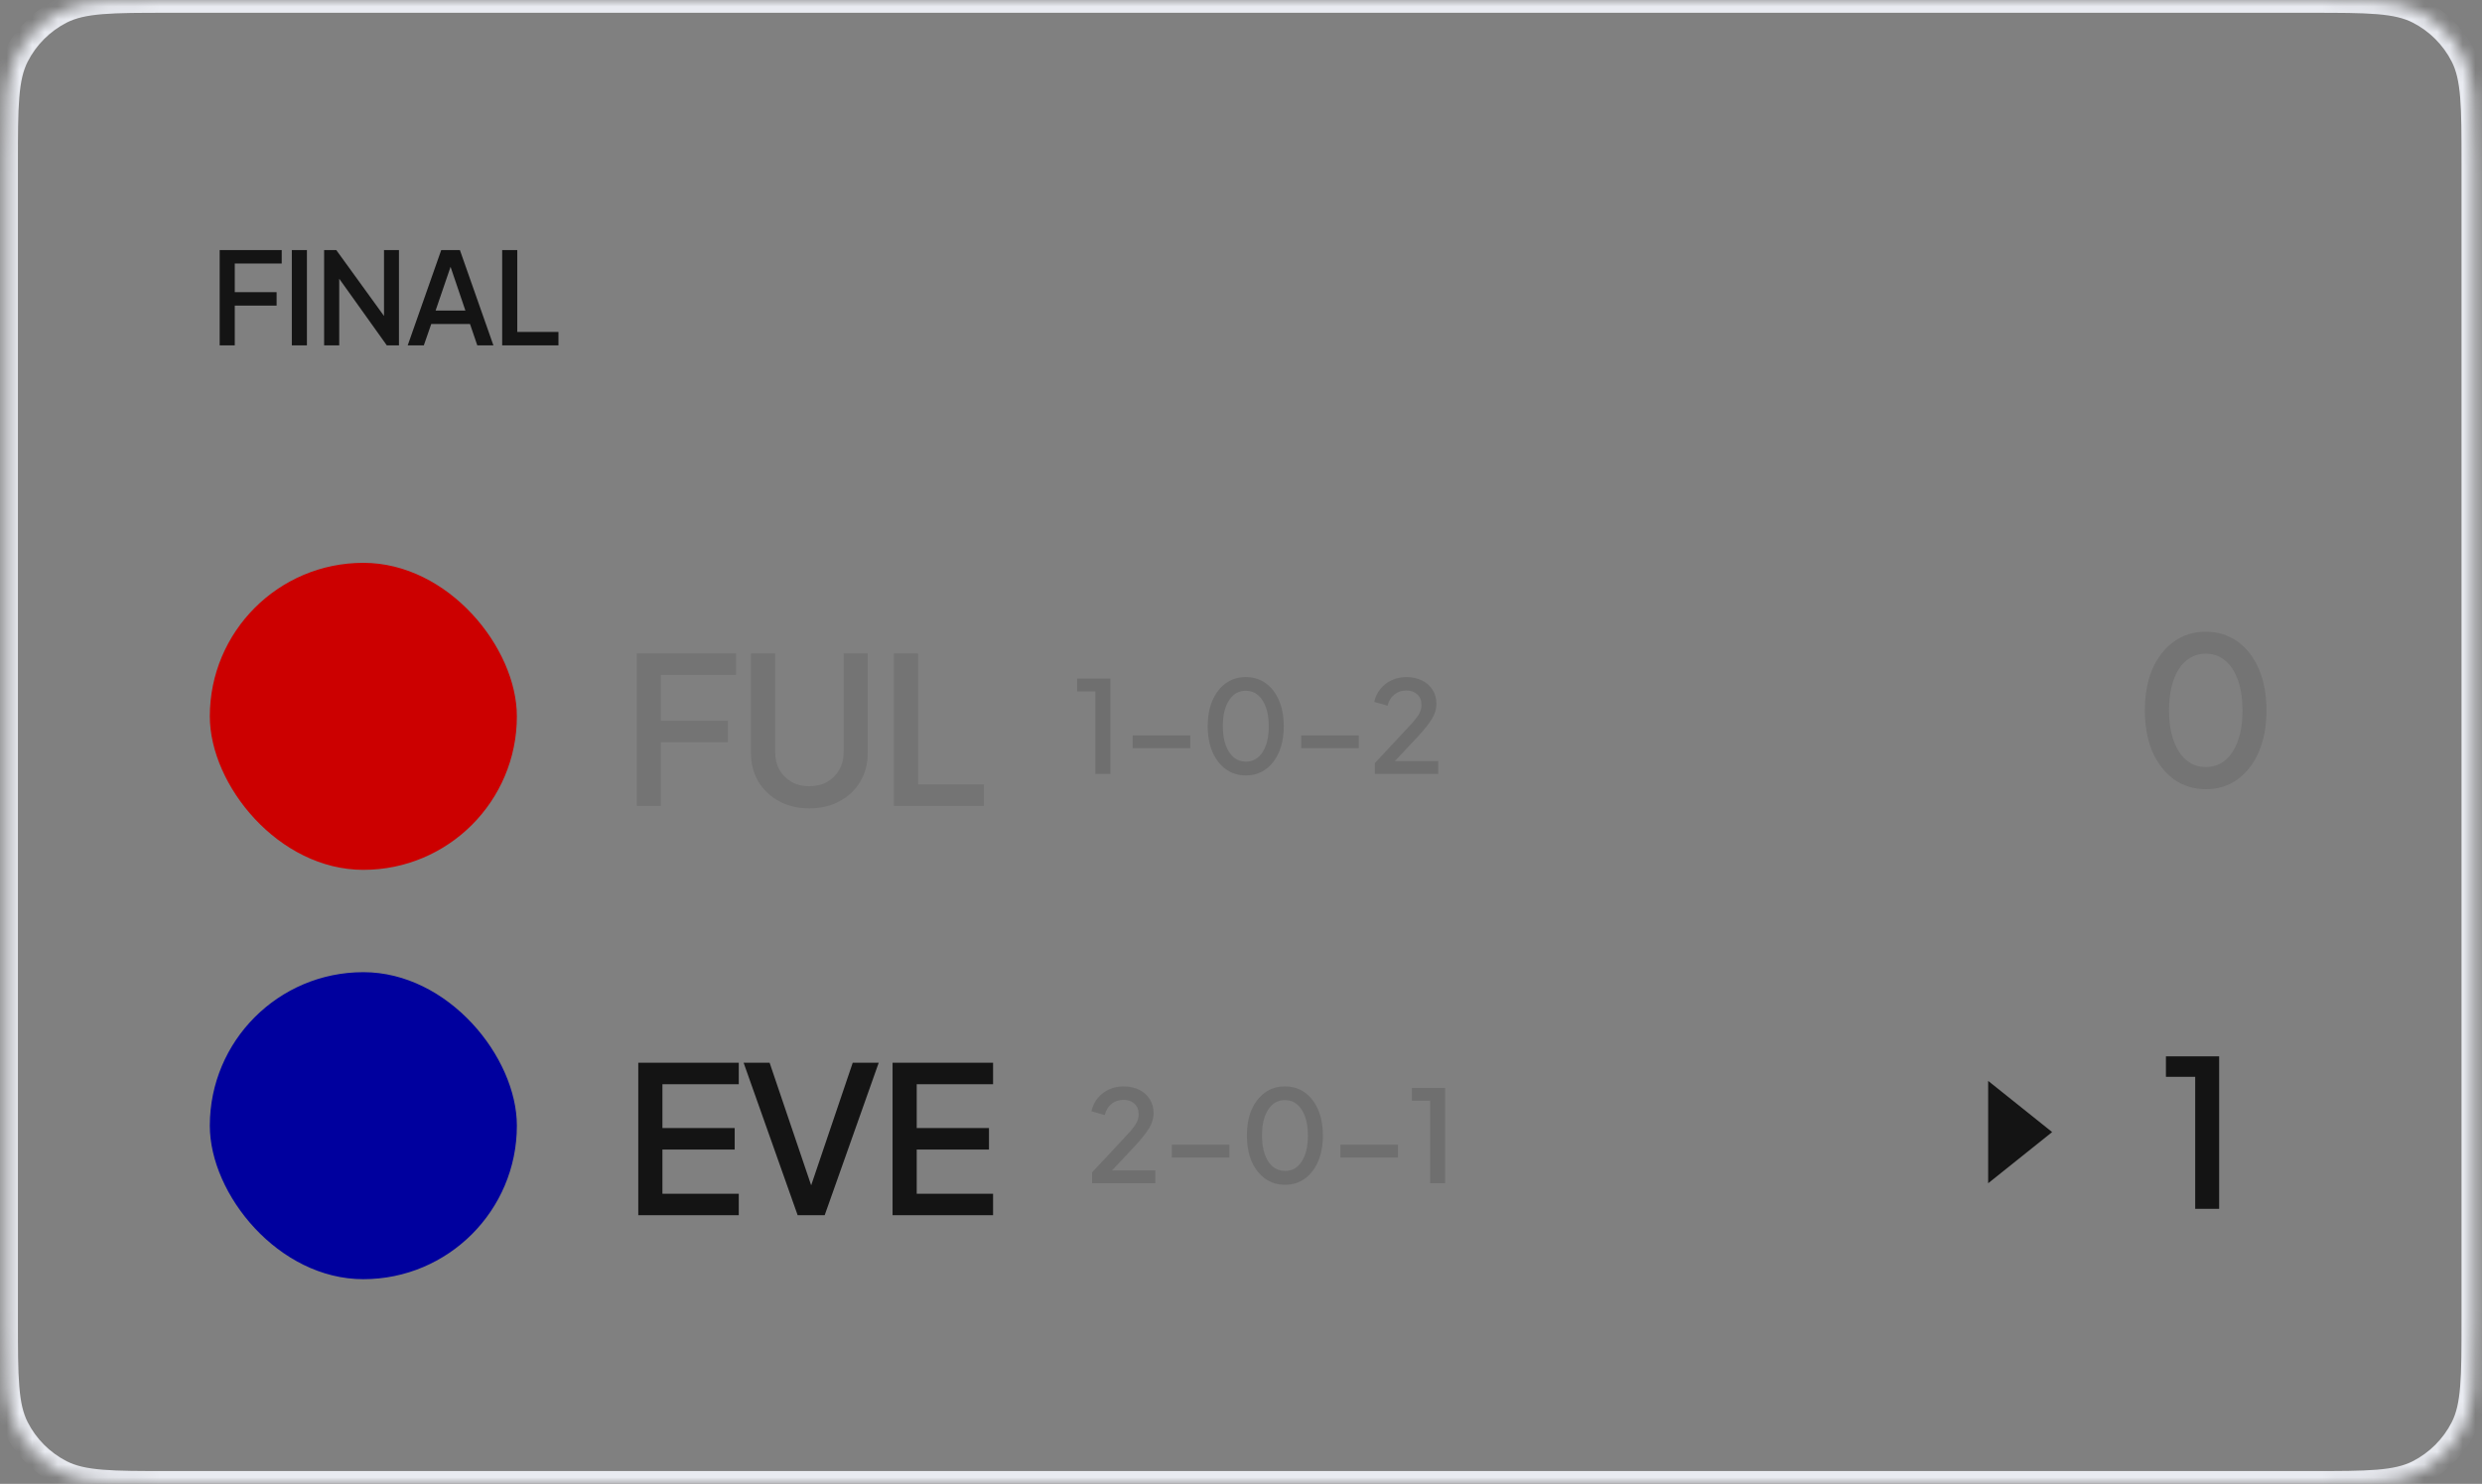 <svg width="194" height="116" viewBox="0 0 194 116" fill="none" xmlns="http://www.w3.org/2000/svg">
<rect x="0" y="0" width="194" height="116" fill="#808080" stroke="none"/>
<mask id="path-1-inside-1_8_750" fill="white">
<path d="M0.4 12.8C0.4 8.32 0.4 6.079 1.272 4.368C2.039 2.863 3.263 1.639 4.768 0.872C6.479 0 8.72 0 13.2 0H180.6C185.08 0 187.321 0 189.032 0.872C190.537 1.639 191.761 2.863 192.528 4.368C193.4 6.079 193.4 8.32 193.4 12.8V103.2C193.4 107.68 193.4 109.921 192.528 111.632C191.761 113.137 190.537 114.361 189.032 115.128C187.321 116 185.08 116 180.6 116H13.2C8.72 116 6.479 116 4.768 115.128C3.263 114.361 2.039 113.137 1.272 111.632C0.4 109.921 0.4 107.68 0.4 103.2V12.8Z"/>
</mask>
<path d="M4.768 115.128L4.314 116.019L4.768 115.128ZM1.272 111.632L0.381 112.086L1.272 111.632ZM192.528 111.632L193.419 112.086L192.528 111.632ZM189.032 115.128L188.578 114.237L189.032 115.128ZM189.032 0.872L189.486 -0.019L189.032 0.872ZM192.528 4.368L191.637 4.822L192.528 4.368ZM4.768 0.872L4.314 -0.019L4.768 0.872ZM1.272 4.368L0.381 3.914L1.272 4.368ZM13.2 0V1H180.6V0V-1H13.2V0ZM193.4 12.8H192.4V103.2H193.4H194.4V12.8H193.4ZM180.6 116V115H13.2V116V117H180.6V116ZM0.4 103.2H1.4V12.8H0.4H-0.6V103.2H0.4ZM13.2 116V115C10.943 115 9.311 114.999 8.027 114.894C6.755 114.79 5.913 114.589 5.222 114.237L4.768 115.128L4.314 116.019C5.334 116.539 6.468 116.774 7.864 116.888C9.248 117.001 10.976 117 13.2 117V116ZM0.4 103.2H-0.6C-0.6 105.424 -0.601 107.152 -0.488 108.536C-0.374 109.932 -0.139 111.066 0.381 112.086L1.272 111.632L2.163 111.178C1.811 110.487 1.61 109.645 1.506 108.373C1.401 107.089 1.4 105.457 1.4 103.2H0.4ZM4.768 115.128L5.222 114.237C3.905 113.566 2.834 112.495 2.163 111.178L1.272 111.632L0.381 112.086C1.244 113.779 2.621 115.156 4.314 116.019L4.768 115.128ZM193.4 103.2H192.4C192.4 105.457 192.399 107.089 192.294 108.373C192.19 109.645 191.989 110.487 191.637 111.178L192.528 111.632L193.419 112.086C193.939 111.066 194.174 109.932 194.288 108.536C194.401 107.152 194.4 105.424 194.4 103.2H193.4ZM180.6 116V117C182.824 117 184.552 117.001 185.936 116.888C187.332 116.774 188.466 116.539 189.486 116.019L189.032 115.128L188.578 114.237C187.887 114.589 187.045 114.79 185.773 114.894C184.489 114.999 182.857 115 180.6 115V116ZM192.528 111.632L191.637 111.178C190.966 112.495 189.895 113.566 188.578 114.237L189.032 115.128L189.486 116.019C191.179 115.156 192.556 113.779 193.419 112.086L192.528 111.632ZM180.6 0V1C182.857 1 184.489 1.001 185.773 1.106C187.045 1.21 187.887 1.411 188.578 1.763L189.032 0.872L189.486 -0.019C188.466 -0.539 187.332 -0.774 185.936 -0.888C184.552 -1.001 182.824 -1 180.6 -1V0ZM193.4 12.8H194.4C194.4 10.576 194.401 8.848 194.288 7.464C194.174 6.068 193.939 4.934 193.419 3.914L192.528 4.368L191.637 4.822C191.989 5.513 192.19 6.355 192.294 7.627C192.399 8.911 192.4 10.543 192.4 12.8H193.4ZM189.032 0.872L188.578 1.763C189.895 2.434 190.966 3.505 191.637 4.822L192.528 4.368L193.419 3.914C192.556 2.221 191.179 0.844 189.486 -0.019L189.032 0.872ZM13.2 0V-1C10.976 -1 9.248 -1.001 7.864 -0.888C6.468 -0.774 5.334 -0.539 4.314 -0.019L4.768 0.872L5.222 1.763C5.913 1.411 6.755 1.21 8.027 1.106C9.311 1.001 10.943 1 13.2 1V0ZM0.4 12.8H1.4C1.4 10.543 1.401 8.911 1.506 7.627C1.61 6.355 1.811 5.513 2.163 4.822L1.272 4.368L0.381 3.914C-0.139 4.934 -0.374 6.068 -0.488 7.464C-0.601 8.848 -0.6 10.576 -0.6 12.8H0.4ZM4.768 0.872L4.314 -0.019C2.621 0.844 1.244 2.221 0.381 3.914L1.272 4.368L2.163 4.822C2.834 3.505 3.905 2.434 5.222 1.763L4.768 0.872Z" fill="#E9EBF1" mask="url(#path-1-inside-1_8_750)"/>
<path d="M172.417 61.692C171.479 61.692 170.647 61.436 169.921 60.924C169.207 60.401 168.647 59.681 168.241 58.764C167.847 57.836 167.649 56.759 167.649 55.532C167.649 54.295 167.847 53.217 168.241 52.3C168.647 51.383 169.207 50.668 169.921 50.156C170.636 49.644 171.463 49.388 172.401 49.388C173.351 49.388 174.183 49.644 174.897 50.156C175.612 50.668 176.167 51.388 176.561 52.316C176.956 53.233 177.153 54.305 177.153 55.532C177.153 56.759 176.956 57.836 176.561 58.764C176.167 59.681 175.612 60.401 174.897 60.924C174.193 61.436 173.367 61.692 172.417 61.692ZM172.417 59.964C173.303 59.964 174.001 59.564 174.513 58.764C175.025 57.964 175.281 56.887 175.281 55.532C175.281 54.625 175.164 53.841 174.929 53.18C174.695 52.519 174.364 52.007 173.937 51.644C173.511 51.281 172.999 51.1 172.401 51.1C171.527 51.1 170.828 51.5 170.305 52.3C169.793 53.089 169.537 54.167 169.537 55.532C169.537 56.428 169.655 57.212 169.889 57.884C170.124 58.545 170.455 59.057 170.881 59.42C171.319 59.783 171.831 59.964 172.417 59.964Z" fill="#696868" fill-opacity="0.5"/>
<path d="M160.4 88.5L155.4 92.5L155.4 84.5L160.4 88.5Z" fill="#141414"/>
<path d="M171.583 94.5V84.18H169.295V82.58H173.455V94.5H171.583Z" fill="#141414"/>
<path d="M17.17 27V19.55H22.02V20.6H18.35V22.84H21.62V23.89H18.35V27H17.17ZM22.81 27V19.55H23.99V27H22.81ZM25.334 27V19.55H26.285L30.015 24.7V19.55H31.184V27H30.235L26.515 21.79V27H25.334ZM31.867 27L34.487 19.55H35.947L38.567 27H37.307L36.737 25.33H33.707L33.127 27H31.867ZM34.047 24.28H36.377L35.217 20.86L34.047 24.28ZM39.251 27V19.55H40.431V25.95H43.651V27H39.251Z" fill="#141414"/>
<g clip-path="url(#clip0_8_750)">
<rect x="16.4" y="44" width="24" height="24" rx="12" fill="#CC0000"/>
</g>
<path d="M49.772 63V51.08H57.532V52.76H51.66V56.344H56.892V58.024H51.66V63H49.772ZM63.26 63.192C62.375 63.192 61.585 63.005 60.892 62.632C60.209 62.259 59.671 61.747 59.276 61.096C58.892 60.445 58.7 59.704 58.7 58.872V51.08H60.588V58.792C60.588 59.315 60.7 59.779 60.924 60.184C61.159 60.579 61.473 60.893 61.868 61.128C62.273 61.352 62.737 61.464 63.26 61.464C63.793 61.464 64.257 61.352 64.652 61.128C65.057 60.893 65.372 60.579 65.596 60.184C65.831 59.779 65.948 59.315 65.948 58.792V51.08H67.82V58.872C67.82 59.704 67.628 60.445 67.244 61.096C66.86 61.747 66.321 62.259 65.628 62.632C64.945 63.005 64.156 63.192 63.26 63.192ZM69.867 63V51.08H71.755V61.32H76.907V63H69.867Z" fill="#696868" fill-opacity="0.5"/>
<path d="M85.618 60.5V54.05H84.189V53.05H86.788V60.5H85.618ZM88.534 58.49V57.49H93.034V58.49H88.534ZM97.38 60.62C96.794 60.62 96.274 60.46 95.82 60.14C95.374 59.813 95.024 59.363 94.77 58.79C94.524 58.21 94.4 57.537 94.4 56.77C94.4 55.997 94.524 55.323 94.77 54.75C95.024 54.177 95.374 53.73 95.82 53.41C96.267 53.09 96.784 52.93 97.371 52.93C97.964 52.93 98.484 53.09 98.93 53.41C99.377 53.73 99.724 54.18 99.971 54.76C100.217 55.333 100.341 56.003 100.341 56.77C100.341 57.537 100.217 58.21 99.971 58.79C99.724 59.363 99.377 59.813 98.93 60.14C98.49 60.46 97.974 60.62 97.38 60.62ZM97.38 59.54C97.934 59.54 98.371 59.29 98.691 58.79C99.01 58.29 99.171 57.617 99.171 56.77C99.171 56.203 99.097 55.713 98.951 55.3C98.804 54.887 98.597 54.567 98.331 54.34C98.064 54.113 97.744 54 97.371 54C96.824 54 96.387 54.25 96.061 54.75C95.74 55.243 95.581 55.917 95.581 56.77C95.581 57.33 95.654 57.82 95.8 58.24C95.947 58.653 96.154 58.973 96.421 59.2C96.694 59.427 97.014 59.54 97.38 59.54ZM101.709 58.49V57.49H106.209V58.49H101.709ZM107.465 60.5V59.65L109.505 57.47C109.905 57.043 110.221 56.7 110.455 56.44C110.688 56.173 110.855 55.94 110.955 55.74C111.055 55.54 111.105 55.33 111.105 55.11C111.105 54.757 110.995 54.48 110.775 54.28C110.561 54.08 110.278 53.98 109.925 53.98C109.565 53.98 109.255 54.083 108.995 54.29C108.735 54.49 108.555 54.783 108.455 55.17L107.415 54.87C107.501 54.477 107.665 54.137 107.905 53.85C108.145 53.557 108.438 53.33 108.785 53.17C109.131 53.01 109.508 52.93 109.915 52.93C110.388 52.93 110.801 53.02 111.155 53.2C111.508 53.373 111.781 53.617 111.975 53.93C112.175 54.243 112.275 54.607 112.275 55.02C112.275 55.427 112.155 55.823 111.915 56.21C111.681 56.59 111.318 57.047 110.825 57.58L109.025 59.5H112.415V60.5H107.465Z" fill="#696868" fill-opacity="0.7"/>
<rect x="16.4" y="76" width="24" height="24" rx="12" fill="#00009E"/>
<path d="M49.889 95V83.08H57.745V84.76H51.777V88.184H57.425V89.864H51.777V93.32H57.745V95H49.889ZM62.347 95L58.123 83.08H60.155L63.403 92.664L66.651 83.08H68.683L64.459 95H62.347ZM69.765 95V83.08H77.621V84.76H71.653V88.184H77.301V89.864H71.653V93.32H77.621V95H69.765Z" fill="#141414"/>
<path d="M85.359 92.5V91.65L87.398 89.47C87.799 89.043 88.115 88.7 88.349 88.44C88.582 88.173 88.749 87.94 88.849 87.74C88.948 87.54 88.999 87.33 88.999 87.11C88.999 86.757 88.888 86.48 88.668 86.28C88.455 86.08 88.172 85.98 87.819 85.98C87.459 85.98 87.148 86.083 86.888 86.29C86.629 86.49 86.448 86.783 86.349 87.17L85.308 86.87C85.395 86.477 85.558 86.137 85.799 85.85C86.038 85.557 86.332 85.33 86.678 85.17C87.025 85.01 87.402 84.93 87.808 84.93C88.282 84.93 88.695 85.02 89.049 85.2C89.402 85.373 89.675 85.617 89.868 85.93C90.069 86.243 90.168 86.607 90.168 87.02C90.168 87.427 90.049 87.823 89.808 88.21C89.575 88.59 89.212 89.047 88.719 89.58L86.918 91.5H90.308V92.5H85.359ZM91.595 90.49V89.49H96.095V90.49H91.595ZM100.441 92.62C99.854 92.62 99.334 92.46 98.881 92.14C98.434 91.813 98.084 91.363 97.831 90.79C97.584 90.21 97.461 89.537 97.461 88.77C97.461 87.997 97.584 87.323 97.831 86.75C98.084 86.177 98.434 85.73 98.881 85.41C99.328 85.09 99.844 84.93 100.431 84.93C101.024 84.93 101.544 85.09 101.991 85.41C102.438 85.73 102.784 86.18 103.031 86.76C103.278 87.333 103.401 88.003 103.401 88.77C103.401 89.537 103.278 90.21 103.031 90.79C102.784 91.363 102.438 91.813 101.991 92.14C101.551 92.46 101.034 92.62 100.441 92.62ZM100.441 91.54C100.994 91.54 101.431 91.29 101.751 90.79C102.071 90.29 102.231 89.617 102.231 88.77C102.231 88.203 102.158 87.713 102.011 87.3C101.864 86.887 101.658 86.567 101.391 86.34C101.124 86.113 100.804 86 100.431 86C99.884 86 99.448 86.25 99.121 86.75C98.801 87.243 98.641 87.917 98.641 88.77C98.641 89.33 98.714 89.82 98.861 90.24C99.008 90.653 99.214 90.973 99.481 91.2C99.754 91.427 100.074 91.54 100.441 91.54ZM104.769 90.49V89.49H109.269V90.49H104.769ZM111.785 92.5V86.05H110.355V85.05H112.955V92.5H111.785Z" fill="#696868" fill-opacity="0.7"/>
<defs>
<clipPath id="clip0_8_750">
<rect width="24" height="24" fill="white" transform="translate(16.4 44)"/>
</clipPath>
</defs>
</svg>
